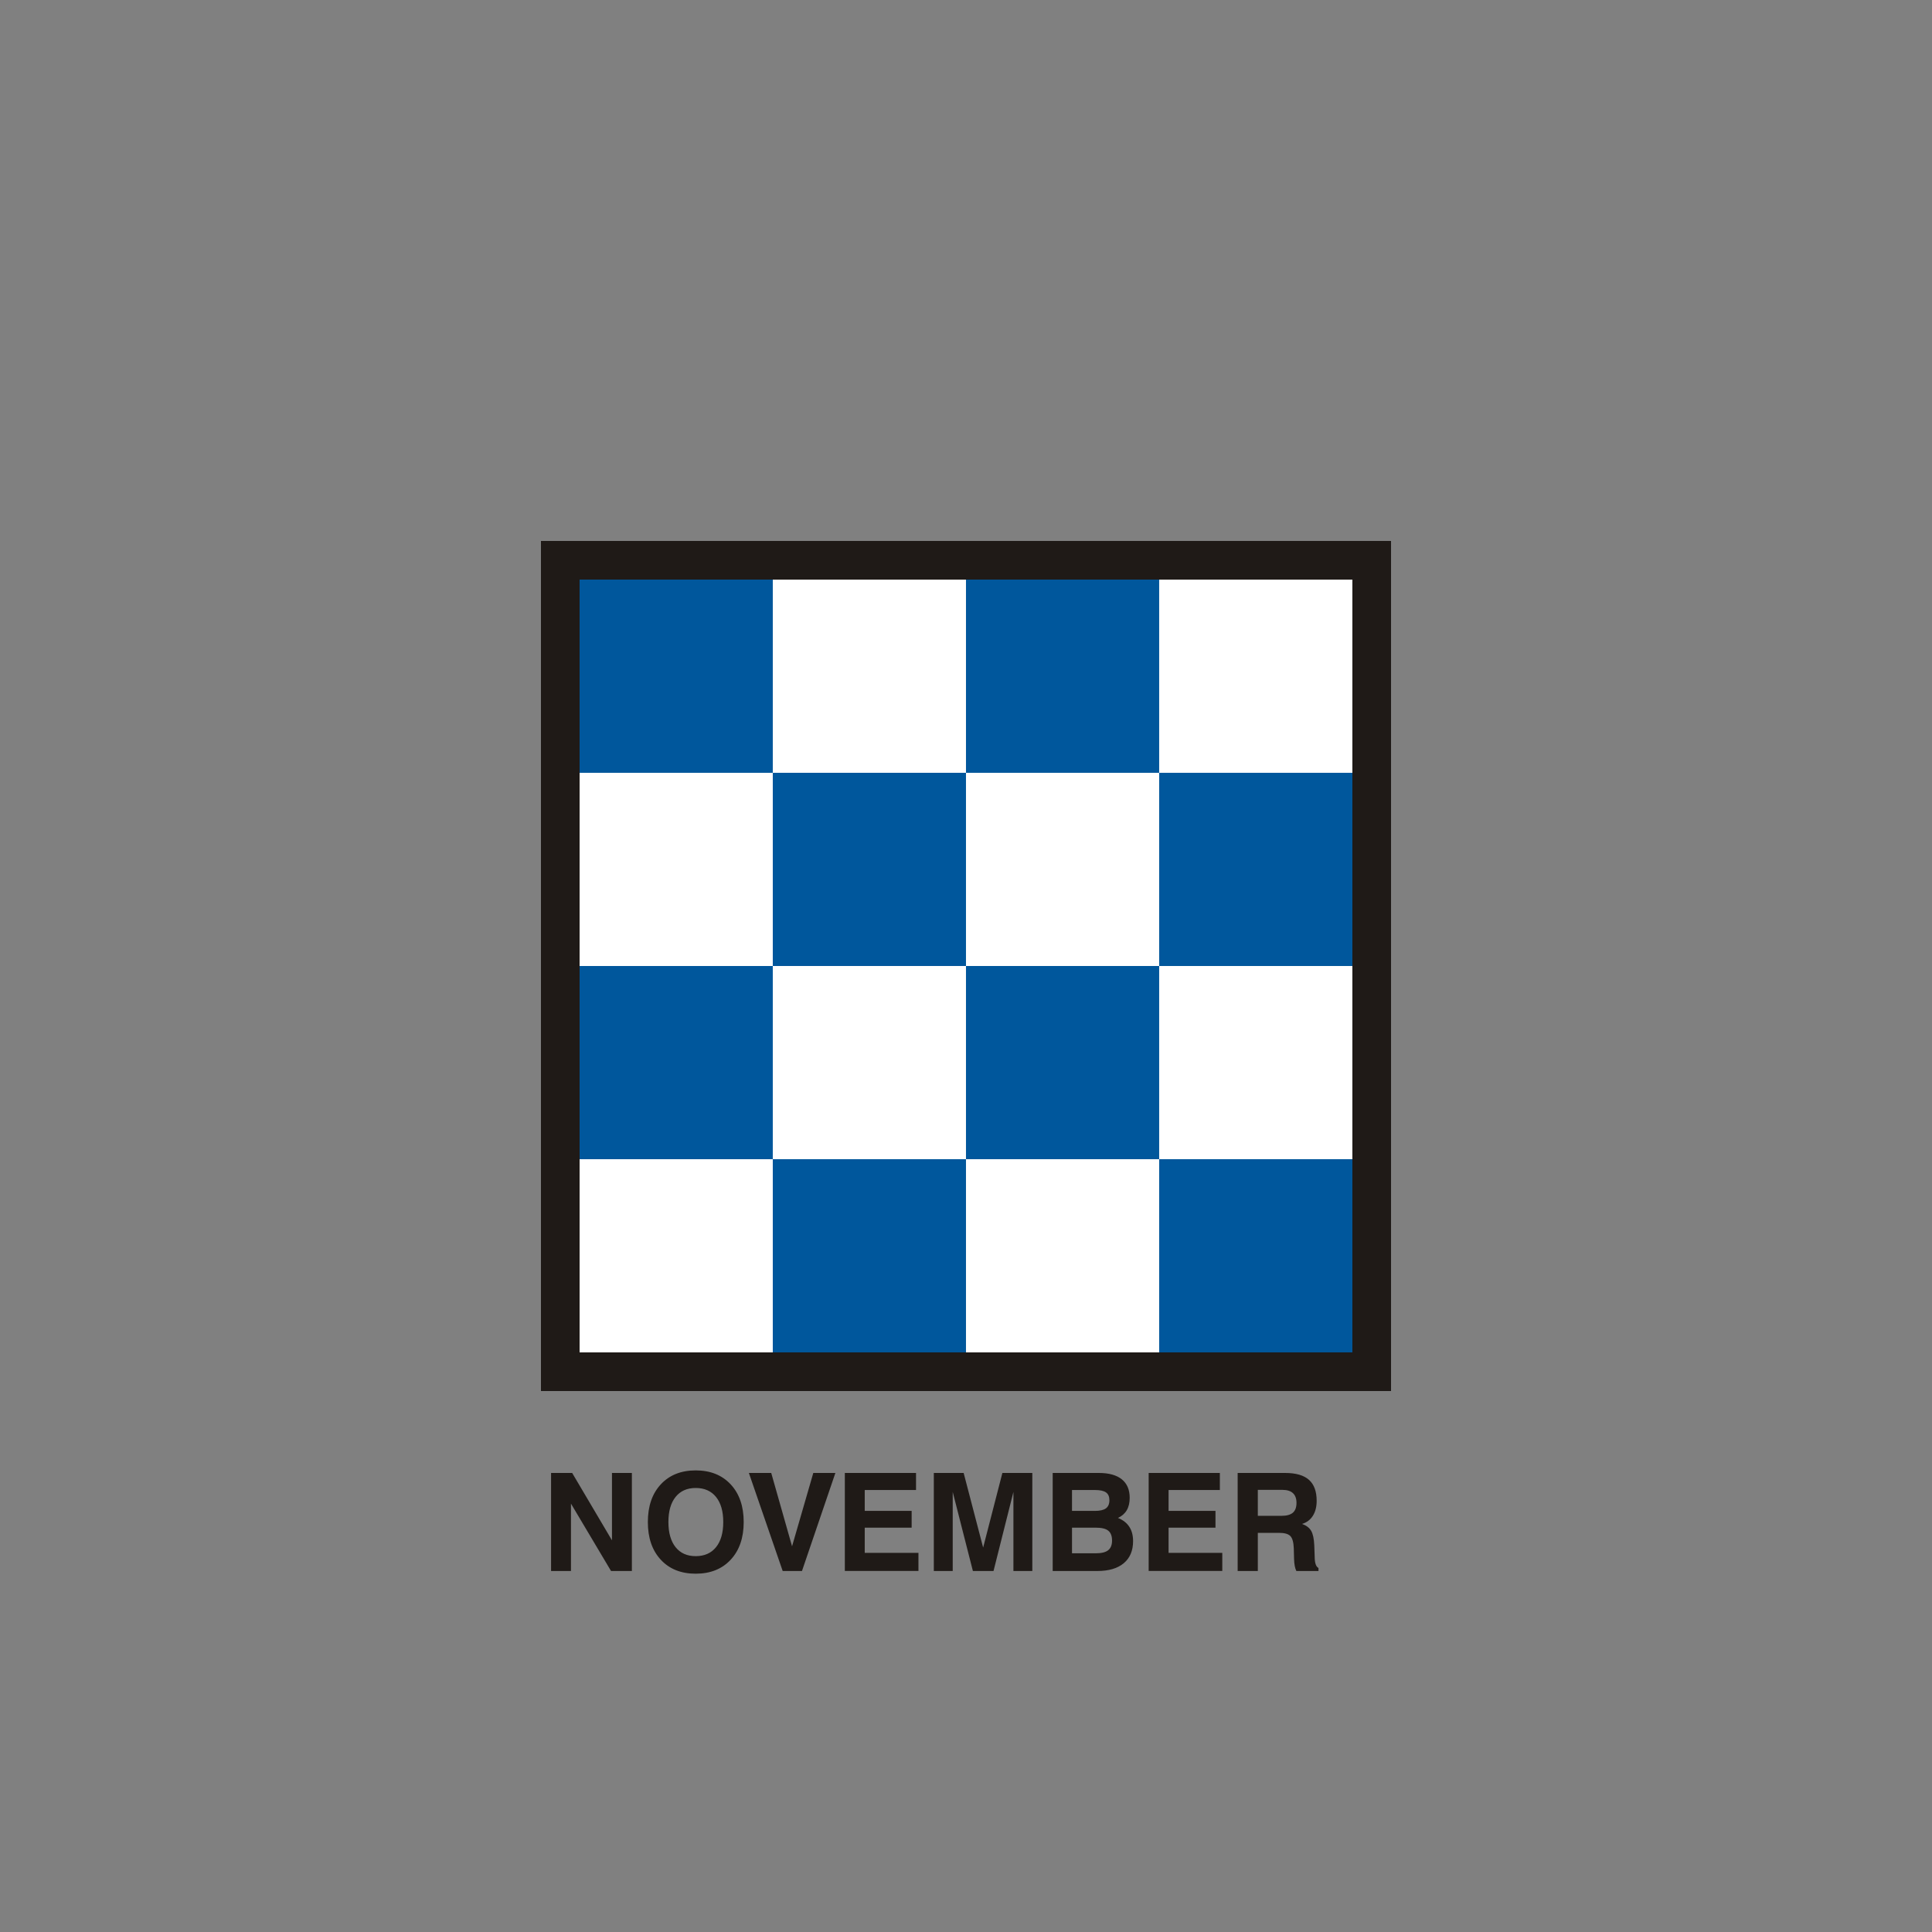 <?xml version="1.0" encoding="UTF-8"?>
<!DOCTYPE svg PUBLIC "-//W3C//DTD SVG 1.1//EN" "http://www.w3.org/Graphics/SVG/1.1/DTD/svg11.dtd">
<!-- Creator: CorelDRAW -->
<svg xmlns="http://www.w3.org/2000/svg" xml:space="preserve" width="600px" height="600px" style="shape-rendering:geometricPrecision; text-rendering:geometricPrecision; image-rendering:optimizeQuality; fill-rule:evenodd; clip-rule:evenodd"
viewBox="0 0 130.435 130.435"
 xmlns:xlink="http://www.w3.org/1999/xlink">
 <rect x="0" y="0" width="130.435" height="130.435" fill="#808080" stroke="none"/>
 <defs>
  <style type="text/css">
   <![CDATA[
    .fil0 {fill:none}
    .fil1 {fill:#1F1A17}
    .fil3 {fill:white}
    .fil2 {fill:#00579C}
    .fil4 {fill:#1F1A17;fill-rule:nonzero}
   ]]>
  </style>
 </defs>
 <g id="Livello_x0020_1">
  <polygon class="fil0" points="-0,0 130.435,0 130.435,130.435 -0,130.435 "/>
  <g id="_82801440">
   <polygon id="_79353528" class="fil1" points="36.522,36.522 93.913,36.522 93.913,93.913 36.522,93.913 "/>
   <path id="_78692768" class="fil2" d="M39.13 39.13l13.043 0 0 13.043 13.043 0 0 -13.043 13.043 0 0 13.043 13.043 0 0 13.043 -13.043 0 0 13.043 13.043 0 0 13.043 -13.043 0 0 -13.043 -13.043 0 0 13.043 -13.043 0 0 -13.043 -13.043 0 0 -13.043 13.043 0 0 -13.043 -13.043 0 0 -13.043zm39.13 13.043l-13.043 0 0 13.043 13.043 0 0 -13.043zm-13.043 13.043l-13.043 0 0 13.043 13.043 0 0 -13.043z"/>
   <path id="_78690856" class="fil3" d="M39.13 78.261l13.043 0 0 -13.043 -13.043 0 0 -13.043 13.043 0 0 -13.043 13.043 0 0 13.043 13.043 0 0 -13.043 13.043 0 0 13.043 -13.043 0 0 13.043 13.043 0 0 13.043 -13.043 0 0 13.043 -13.043 0 0 -13.043 -13.043 0 0 13.043 -13.043 0 0 -13.043zm13.043 -26.087l0 13.043 13.043 0 0 -13.043 -13.043 0zm13.043 13.043l0 13.043 13.043 0 0 -13.043 -13.043 0z"/>
  </g>
  <path class="fil4" d="M37.204 106.062l0 -6.618 1.425 0 2.687 4.548 0 -4.548 1.344 0 0 6.618 -1.407 0 -2.705 -4.548 0 4.548 -1.344 0zm7.922 -3.304c0,0.728 0.163,1.294 0.486,1.698 0.323,0.403 0.776,0.604 1.357,0.604 0.587,0 1.045,-0.201 1.371,-0.604 0.327,-0.403 0.489,-0.969 0.489,-1.698 0,-0.727 -0.163,-1.293 -0.489,-1.696 -0.327,-0.403 -0.784,-0.604 -1.371,-0.604 -0.581,0 -1.034,0.201 -1.357,0.603 -0.324,0.402 -0.486,0.968 -0.486,1.698zm-1.388 0c0,-1.069 0.291,-1.917 0.874,-2.545 0.583,-0.627 1.368,-0.942 2.357,-0.942 0.988,0 1.775,0.315 2.361,0.943 0.586,0.629 0.879,1.477 0.879,2.543 0,1.067 -0.293,1.916 -0.879,2.545 -0.586,0.629 -1.373,0.943 -2.361,0.943 -0.989,0 -1.775,-0.315 -2.357,-0.943 -0.583,-0.629 -0.874,-1.477 -0.874,-2.545zm9.103 3.304l-2.282 -6.618 1.509 0 1.406 4.951 1.434 -4.951 1.491 0 -2.255 6.618 -1.304 0zm4.196 0l0 -6.618 4.807 0 0 1.15 -3.463 0 0 1.411 3.167 0 0 1.132 -3.167 0 0 1.702 3.626 0 0 1.222 -4.97 0zm6.008 0l0 -6.618 2.014 0 1.316 5.037 1.299 -5.037 2.021 0 0 6.618 -1.276 0 0 -5.338 -1.343 5.338 -1.393 0 -1.362 -5.338 0 5.338 -1.276 0zm9.329 -1.195l1.612 0c0.38,0 0.658,-0.069 0.831,-0.207 0.173,-0.138 0.261,-0.354 0.261,-0.652 0,-0.308 -0.086,-0.531 -0.256,-0.667 -0.17,-0.137 -0.453,-0.204 -0.844,-0.204l-1.604 0 0 1.73zm0 -2.862l1.554 0c0.336,0 0.581,-0.058 0.738,-0.173 0.155,-0.115 0.233,-0.297 0.233,-0.546 0,-0.242 -0.075,-0.419 -0.227,-0.527 -0.152,-0.109 -0.402,-0.164 -0.752,-0.164l-1.546 0 0 1.411zm-1.304 4.057l0 -6.618 3.118 0c0.678,0 1.193,0.143 1.549,0.429 0.354,0.285 0.532,0.701 0.532,1.247 0,0.334 -0.066,0.615 -0.198,0.841 -0.132,0.224 -0.33,0.397 -0.593,0.52 0.342,0.138 0.597,0.338 0.765,0.597 0.17,0.258 0.255,0.581 0.255,0.968 0,0.644 -0.21,1.141 -0.629,1.491 -0.42,0.351 -1.014,0.526 -1.784,0.526l-3.015 0zm6.48 0l0 -6.618 4.807 0 0 1.15 -3.463 0 0 1.411 3.167 0 0 1.132 -3.167 0 0 1.702 3.626 0 0 1.222 -4.97 0zm7.37 -3.724l1.601 0c0.346,0 0.601,-0.071 0.765,-0.212 0.163,-0.141 0.244,-0.362 0.244,-0.665 0,-0.287 -0.08,-0.505 -0.238,-0.653 -0.158,-0.149 -0.396,-0.223 -0.709,-0.223l-1.664 0 0 1.753zm-1.362 3.724l0 -6.618 3.21 0c0.721,0 1.256,0.155 1.603,0.463 0.348,0.308 0.521,0.781 0.521,1.415 0,0.404 -0.084,0.741 -0.255,1.011 -0.169,0.27 -0.412,0.454 -0.73,0.552 0.288,0.103 0.492,0.257 0.615,0.468 0.121,0.21 0.19,0.537 0.209,0.98l0.028 0.781c0,0.006 0,0.015 0,0.028 0.008,0.394 0.093,0.635 0.256,0.718l0 0.202 -1.494 0c-0.047,-0.094 -0.083,-0.207 -0.109,-0.344 -0.025,-0.136 -0.041,-0.299 -0.046,-0.488l-0.018 -0.696c-0.015,-0.41 -0.092,-0.687 -0.232,-0.83 -0.14,-0.144 -0.391,-0.216 -0.753,-0.216l-1.443 0 0 2.574 -1.362 0z"/>
 </g>
</svg>
